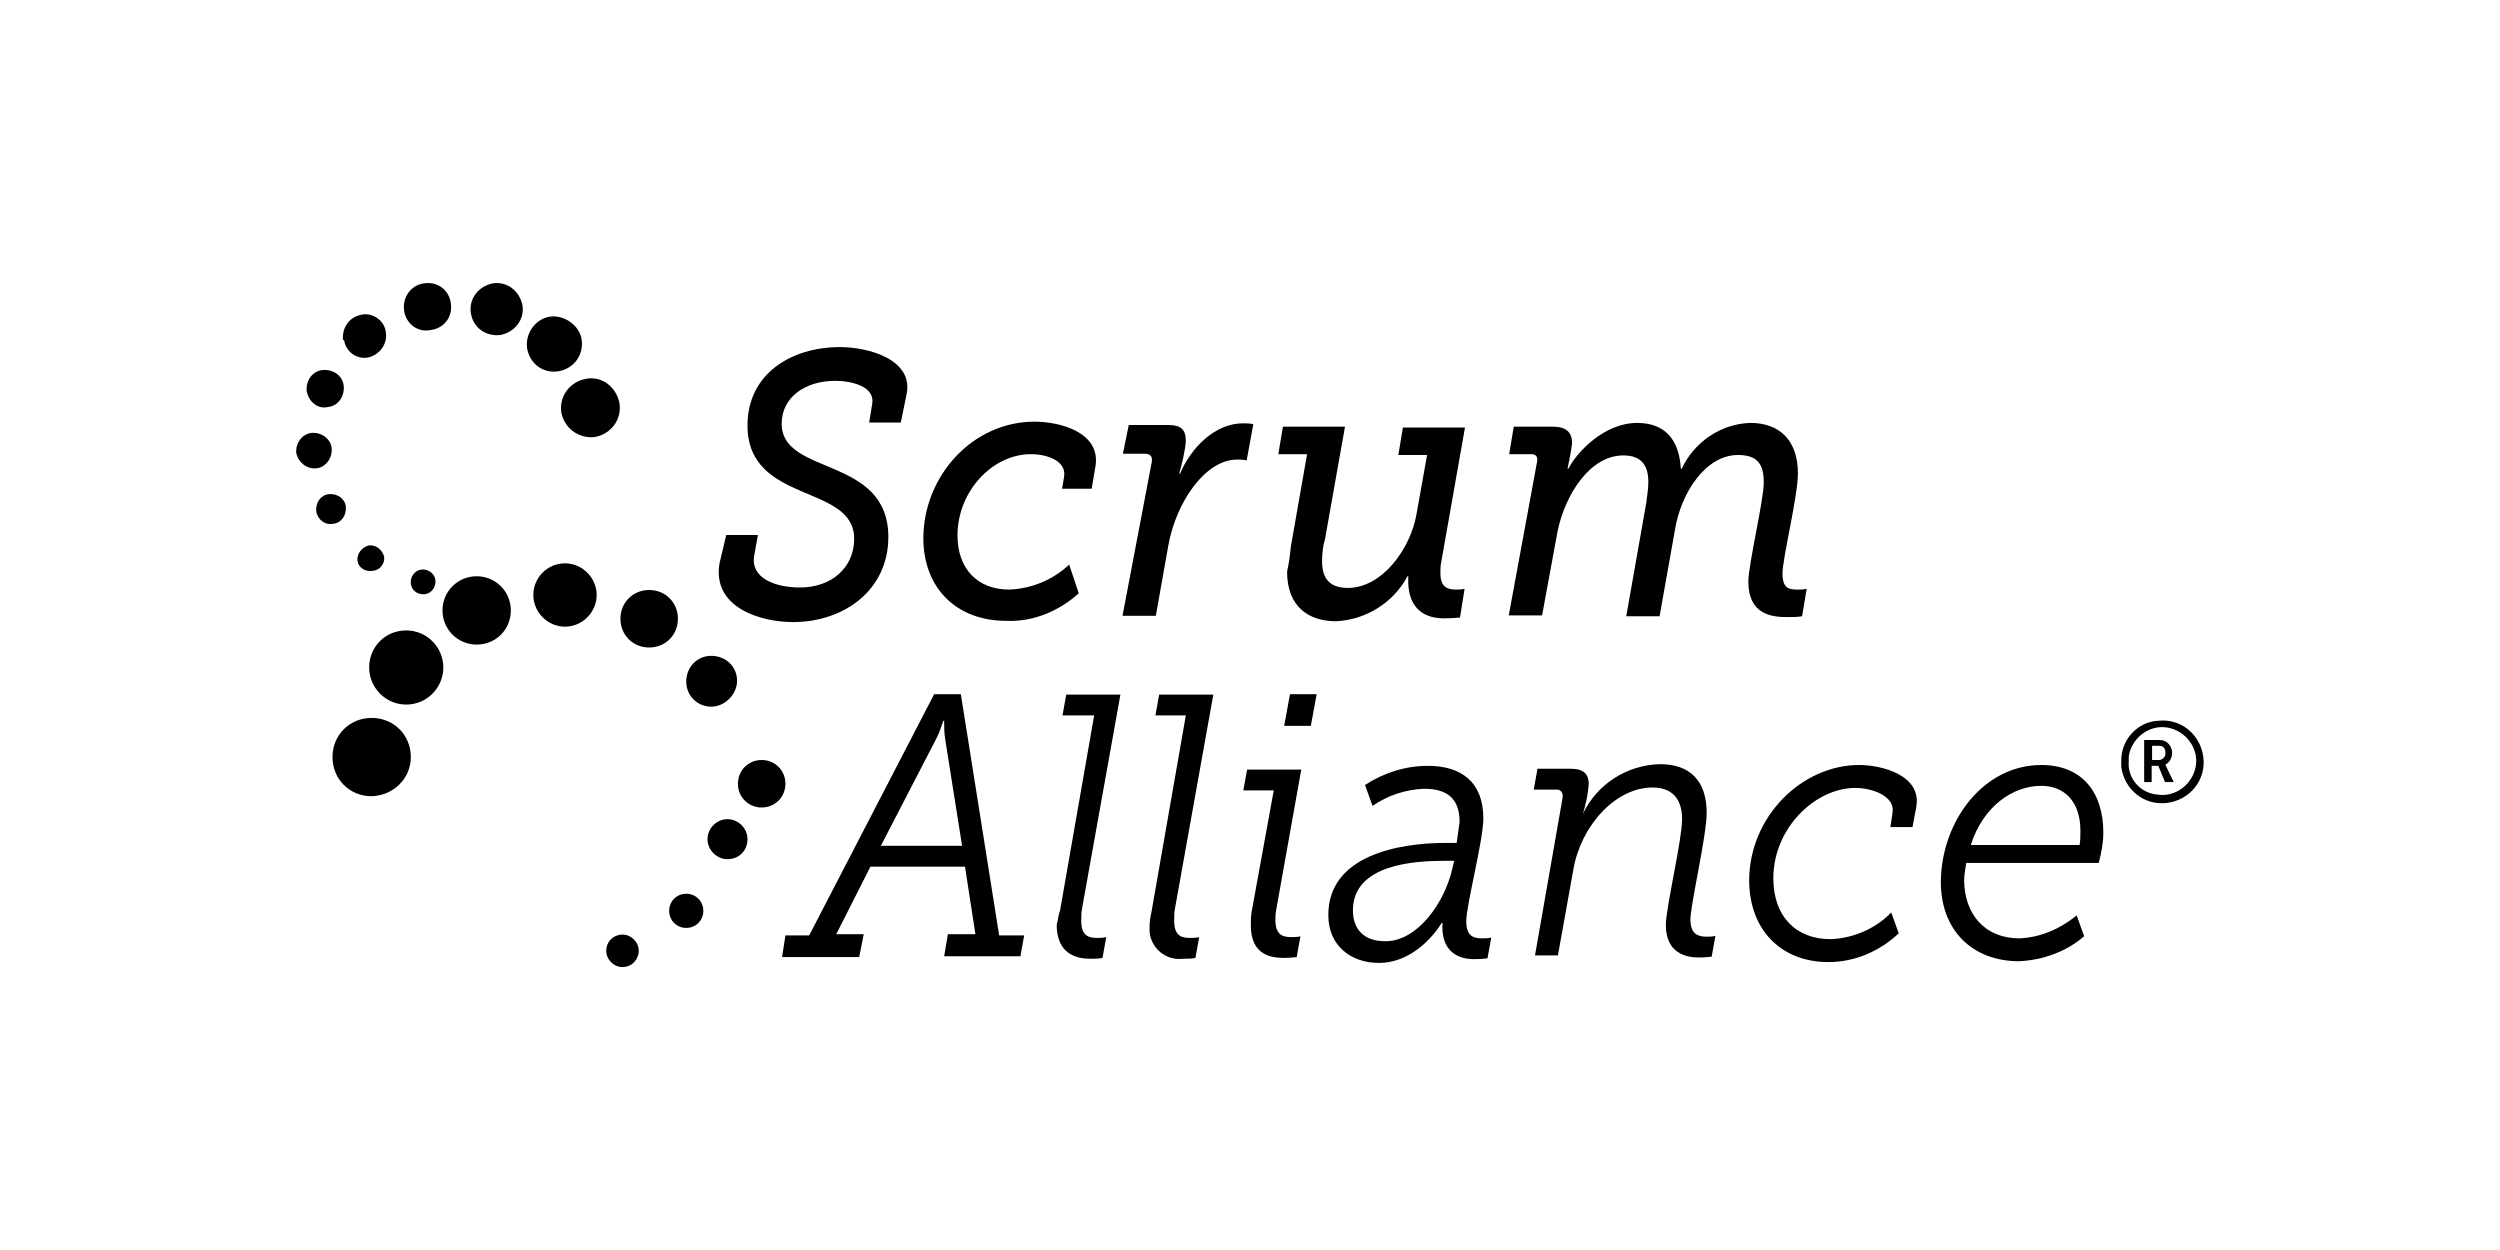<?xml version="1.0" encoding="utf-8"?>
<!-- Generator: Adobe Illustrator 22.1.0, SVG Export Plug-In . SVG Version: 6.00 Build 0)  -->
<svg version="1.1" id="Calque_1" xmlns="http://www.w3.org/2000/svg" xmlns:xlink="http://www.w3.org/1999/xlink" x="0px" y="0px"
	 viewBox="0 0 600 300" style="enable-background:new 0 0 600 300;" xml:space="preserve">
<style type="text/css">
	.st0{clip-path:url(#SVGID_2_);}
</style>
<title>scrumalliance-logo</title>
<g>
	<defs>
		<rect id="SVGID_1_" width="600" height="300"/>
	</defs>
	<clipPath id="SVGID_2_">
		<use xlink:href="#SVGID_1_"  style="overflow:visible;"/>
	</clipPath>
	<g id="Calque_2_1_" class="st0">
		<path d="M122.6,146.5c0-4.6-3.7-8.2-8.2-8.2c-4.6,0-8.2,3.7-8.2,8.2c0,4.6,3.7,8.2,8.2,8.2C119,154.7,122.6,151.1,122.6,146.5
			L122.6,146.5"/>
		<path d="M143.2,142.8c0-4.1-3.4-7.6-7.6-7.6s-7.6,3.4-7.6,7.6c0,4.1,3.4,7.6,7.6,7.6l0,0C139.8,150.4,143.2,146.9,143.2,142.8"/>
		<path d="M162.7,148.5c0-3.9-3-6.9-6.9-6.9s-6.9,3-6.9,6.9s3,6.9,6.9,6.9S162.7,152.4,162.7,148.5"/>
		<path d="M98.6,181.7c0-5.3-4.1-9.4-9.4-9.4s-9.4,4.1-9.4,9.4s4.1,9.4,9.4,9.4l0,0C94.5,190.9,98.6,186.8,98.6,181.7L98.6,181.7"/>
		<path d="M106.4,160.2c0-4.8-3.9-8.9-8.9-8.9c-5,0-8.9,3.9-8.9,8.9c0,4.8,3.9,8.9,8.9,8.9C102.5,169.1,106.4,165,106.4,160.2
			L106.4,160.2L106.4,160.2"/>
		<path d="M176.9,163.4c0-3.4-2.7-6-6.2-6c-3.4,0-6,2.7-6,6.2c0,3.4,2.7,6,6,6S176.9,166.6,176.9,163.4L176.9,163.4L176.9,163.4"/>
		<path d="M182.8,182.4c3.2,0,5.7,2.5,5.7,5.7c0,3.2-2.5,5.7-5.7,5.7c-3.2,0-5.7-2.5-5.7-5.7C177.1,184.9,179.6,182.4,182.8,182.4"
			/>
		<path d="M179.4,201.4c0-2.7-2.3-4.8-4.8-4.8c-2.7,0-4.8,2.3-4.8,4.8c0,2.5,2.1,4.8,4.8,4.8C177.3,206.2,179.4,204.2,179.4,201.4
			L179.4,201.4L179.4,201.4"/>
		<path d="M168.8,218.6c0-2.3-1.8-4.1-4.1-4.1s-4.1,1.8-4.1,4.1s1.8,4.1,4.1,4.1C167,222.7,168.8,220.9,168.8,218.6L168.8,218.6
			L168.8,218.6"/>
		<path d="M153.3,228.2c0-2.1-1.8-3.9-3.9-3.9c-2.1,0-3.9,1.6-3.9,3.9c0,2.1,1.8,3.9,3.9,3.9l0,0
			C151.7,232.1,153.3,230.2,153.3,228.2L153.3,228.2"/>
		<path d="M113,75.1c-0.5-3.4,1.8-6.4,5.3-7.1c3.4-0.5,6.4,1.8,7.1,5.3c0.5,3.4-1.8,6.4-5.3,7.1l0,0C116.4,80.8,113.5,78.5,113,75.1
			L113,75.1"/>
		<path d="M97,74.6c-0.5-3.2,1.6-6.2,4.8-6.6c3.2-0.5,6,1.6,6.4,4.8c0.5,3.2-1.6,6-4.8,6.4l0,0l0,0C100.2,79.9,97.4,77.6,97,74.6
			L97,74.6"/>
		<path d="M82.3,81.5c-0.2-3,1.6-5.5,4.6-6c2.7-0.5,5.5,1.6,5.7,4.3c0.5,2.7-1.6,5.5-4.3,6c-2.7,0.5-5.3-1.4-5.7-4.1l0,0L82.3,81.5"
			/>
		<path d="M134.7,98.9c-0.5-3.9,2.1-7.3,6-8c3.9-0.7,7.3,2.1,8,6c0.5,3.9-2.1,7.3-6,8l0,0l0,0C138.9,105.3,135.4,102.8,134.7,98.9"
			/>
		<path d="M126.5,83.6c-0.5-3.7,2.1-7.1,5.5-7.6c3.4-0.5,7.1,2.1,7.6,5.5c0.5,3.7-1.8,6.9-5.5,7.6C130.4,89.7,127.2,87.4,126.5,83.6
			C126.5,83.8,126.5,83.8,126.5,83.6L126.5,83.6"/>
		<path d="M73.6,93.8c-0.2-2.5,1.4-4.8,3.9-5c2.5-0.2,4.8,1.4,5,3.9c0.2,2.5-1.4,4.8-3.9,5C76.4,98.2,74.1,96.6,73.6,93.8
			C73.6,94.1,73.6,93.8,73.6,93.8L73.6,93.8"/>
		<path d="M71.1,108.7c-0.2-2.3,1.4-4.6,3.7-4.8s4.6,1.4,4.8,3.7c0.2,2.3-1.4,4.6-3.7,4.8l0,0l0,0C73.6,112.6,71.6,111,71.1,108.7"
			/>
		<path d="M75.9,122.7c-0.2-2.1,1.1-3.9,3-4.1c2.1-0.2,3.9,1.1,4.1,3c0.2,2.1-1.1,3.9-3,4.1l0,0C78,126.1,76.2,124.7,75.9,122.7
			C75.9,122.9,75.9,122.9,75.9,122.7L75.9,122.7"/>
		<path d="M85.8,134.6c-0.2-1.6,0.9-3.2,2.7-3.7c1.6-0.2,3.2,0.9,3.7,2.7c0.2,1.6-0.9,3.2-2.7,3.4C87.6,137.3,86,136.2,85.8,134.6
			L85.8,134.6L85.8,134.6"/>
		<path d="M98.6,140.1c-0.2-1.6,0.9-3.2,2.5-3.4c1.6-0.2,3.2,0.9,3.4,2.5c0.2,1.6-0.9,3.2-2.5,3.4l0,0
			C100.2,142.8,98.8,141.7,98.6,140.1C98.6,139.8,98.6,139.8,98.6,140.1"/>
		<path d="M174.3,128.4h7.6l-0.9,5c-0.9,5.5,5.3,7.6,11,7.6c7.6,0,13-4.8,13-11.7c0-13.3-25.6-8.2-25.6-27.2
			c0-12.4,10.5-18.8,22.2-18.8c6.9,0,17.6,3,16,11.2l-1.4,6.9h-7.6l0.7-4.3c0.9-4.3-4.8-5.7-8.9-5.7c-7.1,0-12.8,3.9-12.8,10.3
			c0,12.6,25.6,7.6,25.6,27.2c0,12.6-10.5,20.4-22.9,20.4c-7.6,0-19.5-3.4-17.6-14.2"/>
		<path d="M248.3,101.2c6,0,16,2.5,14.6,10.8l-0.9,5.3h-7.1l0.5-3c0.5-3.7-4.1-5.3-8-5.3c-9.2,0-17.6,8.9-17.6,19.5
			c0,8,4.8,13,12.4,13c5.3-0.2,10.5-2.3,14.4-6l2.3,6.9c-4.8,4.3-11,6.9-17.4,6.6c-12.1,0-19.9-8-19.9-19.9
			C221.7,114.2,233.4,101.2,248.3,101.2"/>
		<path d="M276.4,111c0.2-1.1,0-2.1-1.6-2.1h-5.3l1.4-6.9h9.4c3.2,0,4.3,1.1,4.3,3.9c-0.2,2.5-0.9,5.3-1.6,7.8h0.2
			c2.7-6.4,8.5-12.1,15.1-12.1c0.9,0,1.6,0,2.5,0.2l-1.6,8.7c-0.7-0.2-1.6-0.2-2.3-0.2c-7.6,0-14.6,10.1-16.5,20.6l-3,16.9h-8"/>
		<path d="M309.8,131.2l3.9-22.2h-6.9l1.1-6.6h14.9l-4.8,27c-0.5,1.6-0.7,3.4-0.7,5.3c0,3.9,1.6,6.4,6.2,6.4
			c8.2,0,15.1-9.4,16.5-17.9l2.5-14h-6.9l1.1-6.6h14.9l-5.7,32.3c-0.2,0.9-0.2,1.8-0.2,2.7c0,3.2,1.6,3.9,3.7,3.9
			c0.7,0,1.4,0,2.1-0.2l-1.1,6.9c0,0-1.8,0.2-3.9,0.2c-5.5,0-8.9-3.2-8.5-10.1h-0.2c-3.4,6.4-10.1,10.5-17.2,10.8
			c-6.4,0-11.7-3.4-11.7-11.9C309.4,135,309.6,133.2,309.8,131.2"/>
		<path d="M368.9,110.8c0.2-1.1-0.2-1.8-1.4-1.8h-5.3l1.1-6.6h9.4c3.2,0,4.6,1.4,4.6,3.9c-0.2,2.1-0.7,4.1-1.1,6.2h0.2
			c2.1-4.1,8.7-11,16.5-11c6.6,0,10.1,3.9,10.5,11h0.2c3-6.4,9.4-10.8,16.5-11c7.1,0,11.4,4.3,11.4,12.1c0,5.5-3.7,20.4-3.7,24
			c0,3.7,1.6,3.9,3.7,3.9c0.7,0,1.4,0,2.1-0.2l-1.1,6.6c-1.1,0.2-2.3,0.2-3.7,0.2c-3.7,0-9.2-0.7-9.2-8.5c0-4.1,3.7-19.5,3.7-23.8
			c0-4.3-1.4-6.6-6.2-6.6c-7.8,0-13.7,9.2-15.1,17.9l-3.7,20.8h-8l4.8-27.2c0.2-1.6,0.5-3.4,0.5-5c0-3.7-1.4-6.4-6-6.4
			c-8,0-14,9.4-15.8,18.3l-3.7,20.1h-8"/>
		<path d="M188.5,224.5h5.7l30-57.9h6.4l9.2,57.9h6l-0.9,5h-18.3l0.9-5.3h6.6l-2.5-16.2h-22.7l-8.2,16.2h6.6l-1.1,5.5h-18.5
			 M230.9,203l-4.1-25.9c-0.2-1.4-0.2-2.7-0.2-4.1h-0.2c-0.5,1.4-0.9,2.7-1.6,4.1L211.4,203H230.9z"/>
		<path d="M254.4,218.6l8.2-46.9h-7.6l0.9-5h13l-9.2,51.3c-0.2,0.9-0.2,2.1-0.2,3c0,3.9,2.1,4.1,3.9,4.1c0.7,0,1.4,0,2.1-0.2l-0.9,5
			c-0.9,0.2-1.8,0.2-3,0.2c-3.2,0-8-1.1-8-8.2C254,220.6,254,219.5,254.4,218.6"/>
		<path d="M276.4,218.6l8.2-46.9h-7.3l0.9-5h13l-9.2,51.3c-0.2,0.9-0.2,2.1-0.2,3c0,3.9,2.1,4.1,3.9,4.1c0.7,0,1.4,0,2.1-0.2l-0.9,5
			c-0.9,0.2-1.8,0.2-3,0.2c-4.1,0.5-7.6-2.5-8-6.4c0-0.5,0-1.1,0-1.6C275.9,220.9,276.2,219.7,276.4,218.6"/>
		<path d="M300.4,218.8l5.3-29.1h-7.3l0.9-5h13l-6,33.6c-0.2,0.9-0.2,1.6-0.2,2.5c0,3.9,2.1,4.1,3.9,4.1c0.7,0,1.4,0,2.1-0.2l-0.9,5
			c0,0-1.8,0.2-3,0.2c-3.2,0-8-0.7-8-7.8C300.2,221.1,300.2,219.9,300.4,218.8 M309.6,166.6h6.4l-1.4,7.6h-6.4L309.6,166.6z"/>
		<path d="M346.9,202.3h2.7c0.2-1.6,0.5-3.4,0.7-5c0-4.8-2.1-8-8.5-8c-4.6,0.2-8.7,1.6-12.4,4.1l-1.8-5c4.6-3,9.8-4.6,15.1-4.6
			c8,0,13.3,3.9,13.3,12.6c0,5.3-4.1,20.8-4.1,24.7s2.1,4.1,3.9,4.1c0.7,0,1.4,0,2.1-0.2l-0.9,5c0,0-1.6,0.2-3.2,0.2
			c-4.8,0-8-2.7-7.6-8.7H346c0,0-5.5,9.6-15.1,9.6c-6.6,0-12.1-4.1-12.1-11.4C318.7,205.3,335.7,202.3,346.9,202.3 M332.5,225.9
			c7.8,0,14.2-9.4,16-17.2l0.5-2.1h-2.3c-6.9,0-22,0.7-22,11.9C324.7,222.7,327,225.9,332.5,225.9"/>
		<path d="M375,191.6c0.2-1.1-0.2-2.1-1.4-2.1h-5.5l0.9-5h8c3.2,0,4.3,1.4,4.3,3.7c-0.2,2.5-0.7,4.8-1.4,7.1l0,0
			c3.4-7.1,10.5-11.7,18.5-11.9c7.3,0,11.2,4.1,11.2,11.7c0,5.5-3.9,22-3.9,25.6c0,3.7,2.1,4.1,3.9,4.1c0.7,0,1.4,0,2.1-0.2l-0.9,5
			c0,0-1.6,0.2-3,0.2c-3,0-8-0.9-8-7.8c0-4.1,3.9-20.4,3.9-25.4c0-5-2.5-7.6-7.1-7.6c-8.9,0-17.2,9.2-19,19.7l-3.7,20.6h-5.5"/>
		<path d="M446.2,183.6c5.5,0,15.1,2.5,13.7,10.1l-0.9,4.8h-5.3l0.5-3.4c0.7-4.1-5-6-8.9-6c-9.6,0-19.7,9.6-19.7,21.7
			c0,9.2,5.5,14.6,13.7,14.6c5.5-0.2,10.8-2.5,14.6-6.4l1.8,5c-4.6,4.3-10.5,6.9-16.9,6.9c-11.2,0-19-7.6-19-19.7
			C419.9,195.9,432.5,183.6,446.2,183.6"/>
		<path d="M489.9,183.6c10.1,0,14.9,6.9,14.9,16.2c0,2.5-0.5,5-1.1,7.3h-31.8c-0.2,1.4-0.5,2.7-0.5,4.1c0,7.8,4.6,14,13.3,14
			c5-0.2,9.8-2.3,13.7-5.5l1.8,5c-4.3,3.7-9.8,5.7-15.6,6c-11.4,0-18.8-7.6-18.8-19C465.9,197.1,476,183.6,489.9,183.6 M499.1,202.8
			c0.2-1.1,0.2-2.3,0.2-3.4c0-7.3-4.1-10.8-9.4-10.8c-6.9,0-14,5-16.9,14.2H499.1z"/>
		<path d="M517.8,173c5.5-0.7,10.3,3.2,11,8.7c0.7,5.5-3.2,10.3-8.7,11c-5.5,0.7-10.3-3.2-11-8.7c0-0.5,0-0.7,0-1.1
			C508.9,177.8,512.8,173.3,517.8,173 M517.8,190.7c4.3,0.7,8.5-2.5,9.2-6.9c0.7-4.3-2.5-8.5-6.9-9.2c-4.3-0.7-8.5,2.5-9.2,6.9
			c0,0.5,0,0.7,0,1.1C510.5,186.8,513.7,190.4,517.8,190.7L517.8,190.7 M514.6,177.6h3.7c1.6,0,2.7,1.1,3,2.7c0,0.2,0,0.2,0,0.5
			c0,1.1-0.7,2.3-1.6,2.7l0,0l0.2,0.5l1.8,3.7h-2.1l-1.6-3.9h-1.6v3.9h-1.8V177.6z M518.1,182.4c0.9,0,1.6-0.7,1.6-1.6
			c0,0,0,0,0-0.2c0-0.9-0.5-1.6-1.4-1.6h-1.8v3.4H518.1z"/>
	</g>
</g>
</svg>
